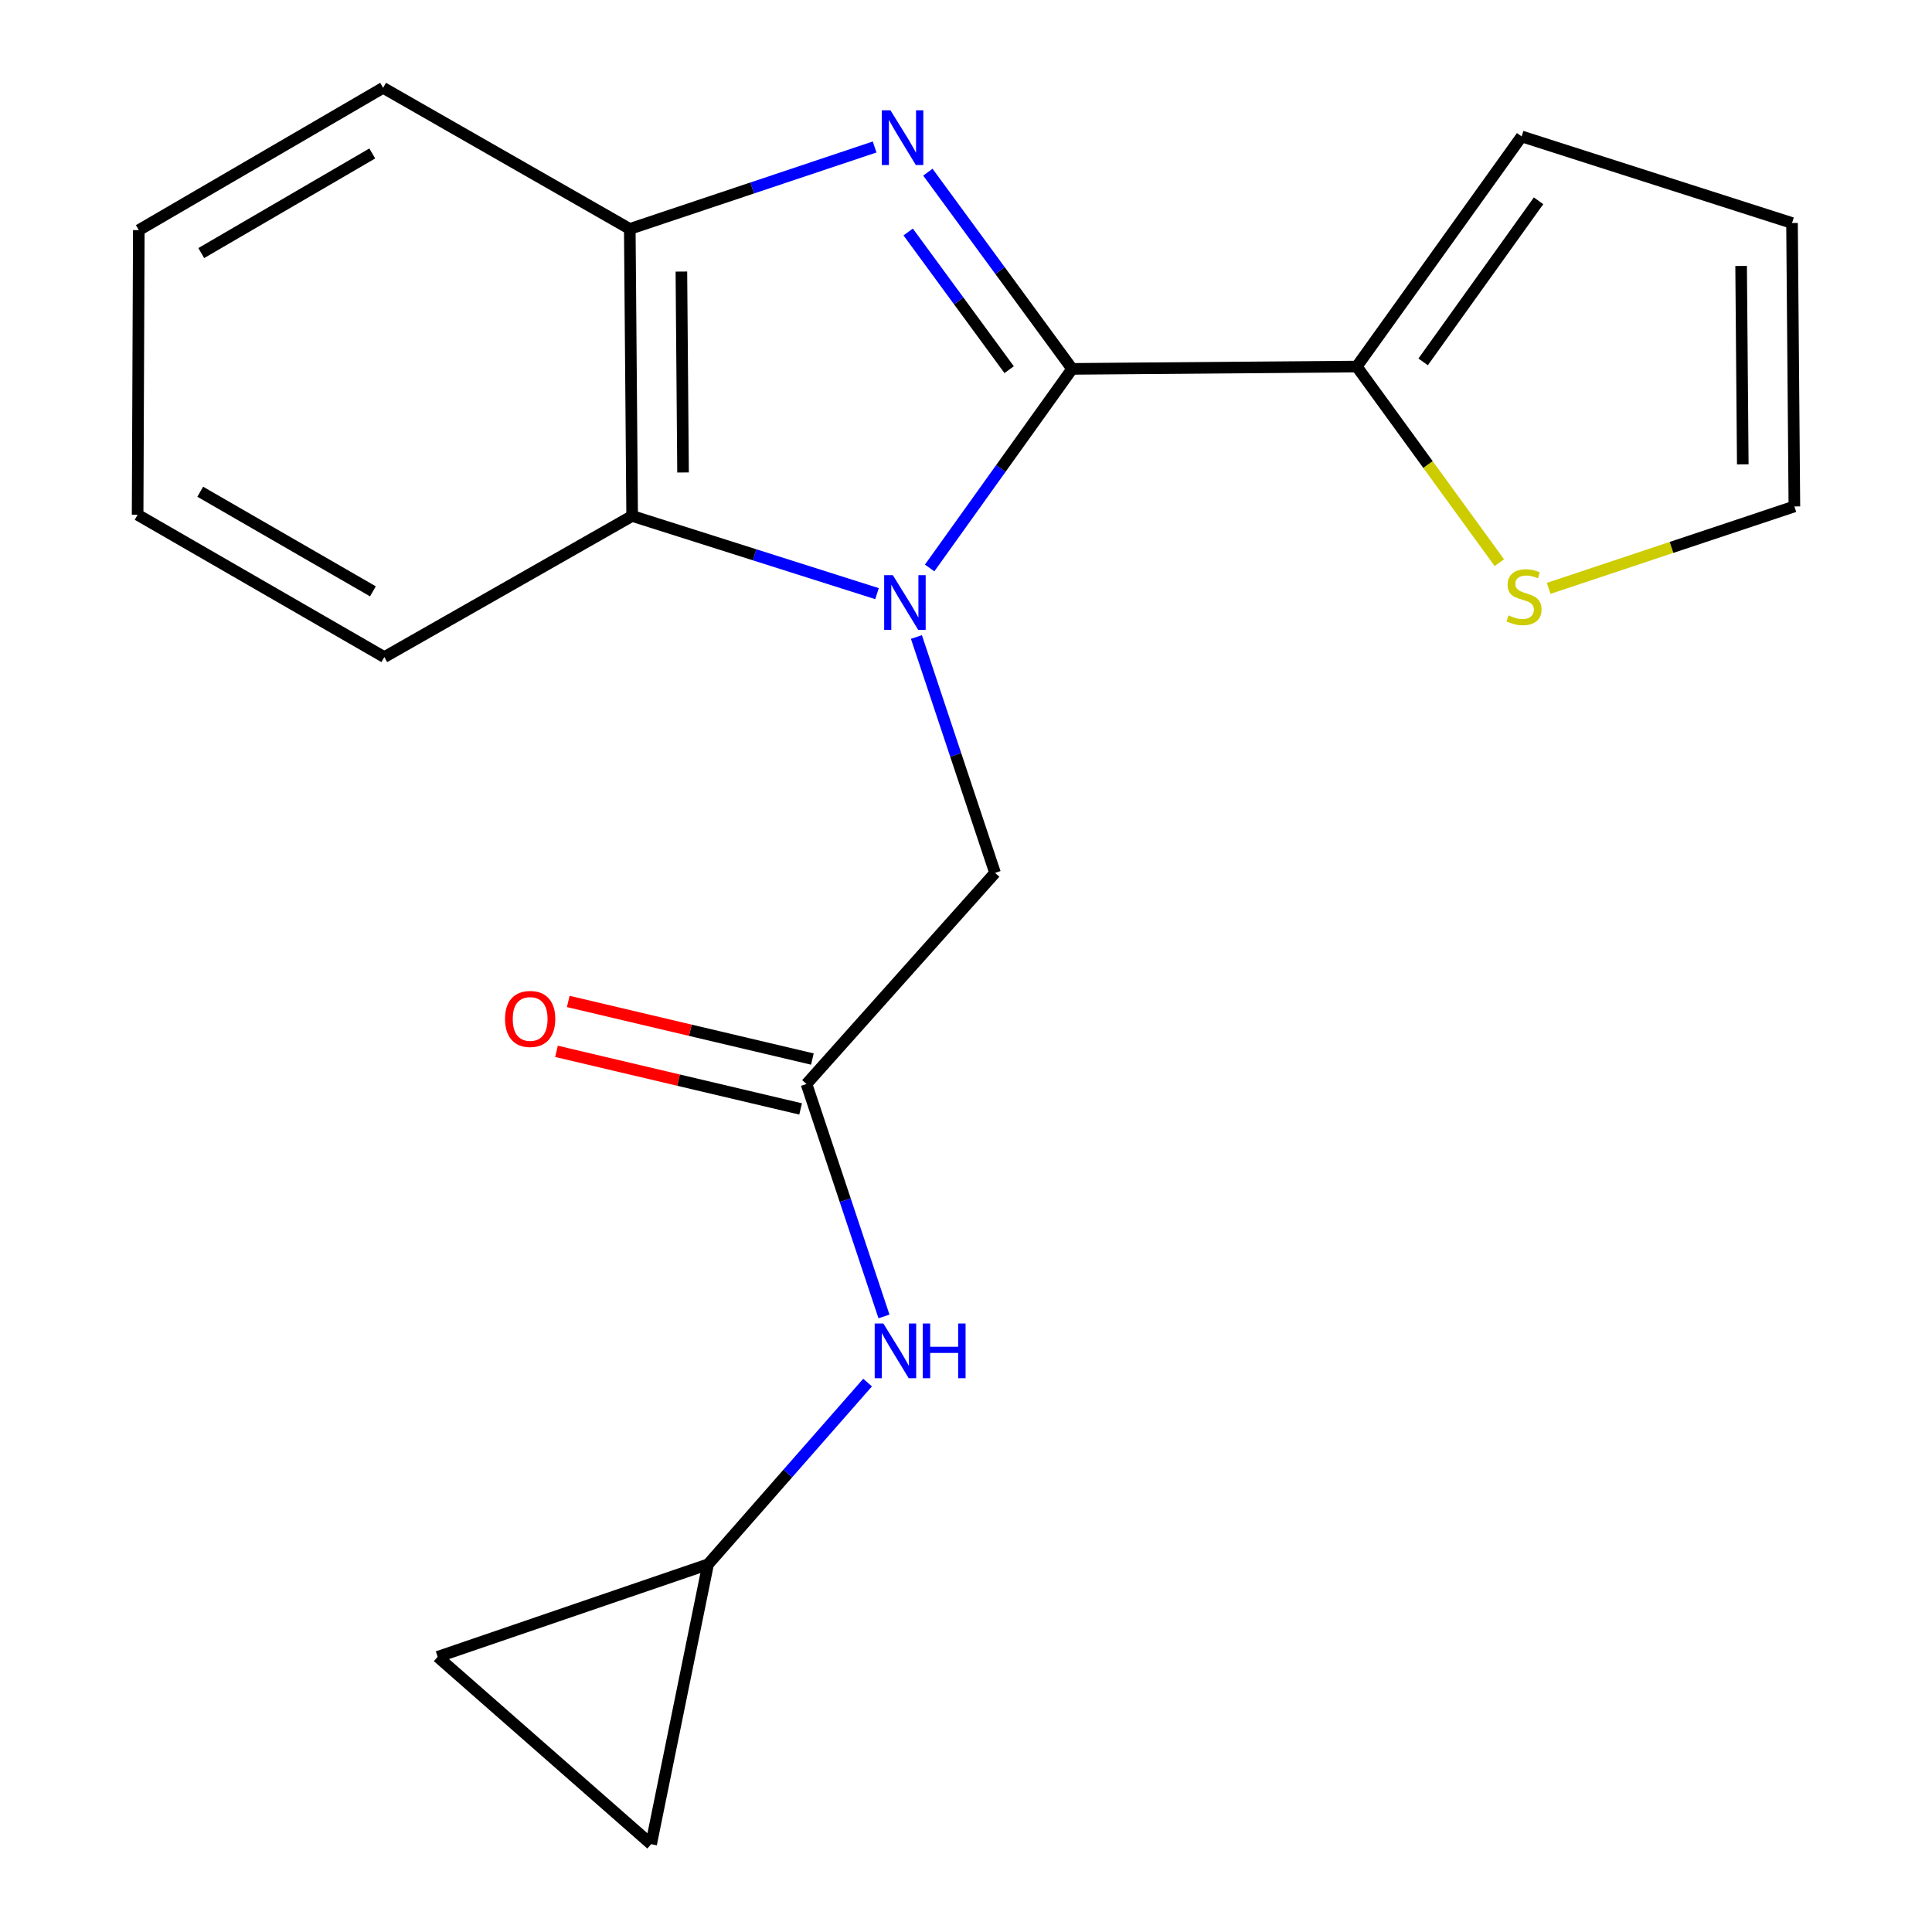 <?xml version='1.0' encoding='iso-8859-1'?>
<svg version='1.1' baseProfile='full'
              xmlns='http://www.w3.org/2000/svg'
                      xmlns:rdkit='http://www.rdkit.org/xml'
                      xmlns:xlink='http://www.w3.org/1999/xlink'
                  xml:space='preserve'
width='1000px' height='1000px' viewBox='0 0 1000 1000'>
<!-- END OF HEADER -->
<rect style='opacity:1.0;fill:#FFFFFF;stroke:none' width='1000' height='1000' x='0' y='0'> </rect>
<path class='bond-0' d='M 481.182,293.979 L 518.055,242.455' style='fill:none;fill-rule:evenodd;stroke:#0000FF;stroke-width:6px;stroke-linecap:butt;stroke-linejoin:miter;stroke-opacity:1' />
<path class='bond-0' d='M 518.055,242.455 L 554.928,190.932' style='fill:none;fill-rule:evenodd;stroke:#000000;stroke-width:6px;stroke-linecap:butt;stroke-linejoin:miter;stroke-opacity:1' />
<path class='bond-2' d='M 453.944,307.273 L 390.571,287.163' style='fill:none;fill-rule:evenodd;stroke:#0000FF;stroke-width:6px;stroke-linecap:butt;stroke-linejoin:miter;stroke-opacity:1' />
<path class='bond-2' d='M 390.571,287.163 L 327.198,267.053' style='fill:none;fill-rule:evenodd;stroke:#000000;stroke-width:6px;stroke-linecap:butt;stroke-linejoin:miter;stroke-opacity:1' />
<path class='bond-5' d='M 474.336,329.704 L 494.684,390.756' style='fill:none;fill-rule:evenodd;stroke:#0000FF;stroke-width:6px;stroke-linecap:butt;stroke-linejoin:miter;stroke-opacity:1' />
<path class='bond-5' d='M 494.684,390.756 L 515.033,451.807' style='fill:none;fill-rule:evenodd;stroke:#000000;stroke-width:6px;stroke-linecap:butt;stroke-linejoin:miter;stroke-opacity:1' />
<path class='bond-1' d='M 554.928,190.932 L 517.598,140.024' style='fill:none;fill-rule:evenodd;stroke:#000000;stroke-width:6px;stroke-linecap:butt;stroke-linejoin:miter;stroke-opacity:1' />
<path class='bond-1' d='M 517.598,140.024 L 480.268,89.116' style='fill:none;fill-rule:evenodd;stroke:#0000FF;stroke-width:6px;stroke-linecap:butt;stroke-linejoin:miter;stroke-opacity:1' />
<path class='bond-1' d='M 522.336,191.347 L 496.205,155.711' style='fill:none;fill-rule:evenodd;stroke:#000000;stroke-width:6px;stroke-linecap:butt;stroke-linejoin:miter;stroke-opacity:1' />
<path class='bond-1' d='M 496.205,155.711 L 470.074,120.076' style='fill:none;fill-rule:evenodd;stroke:#0000FF;stroke-width:6px;stroke-linecap:butt;stroke-linejoin:miter;stroke-opacity:1' />
<path class='bond-4' d='M 554.928,190.932 L 702.248,189.724' style='fill:none;fill-rule:evenodd;stroke:#000000;stroke-width:6px;stroke-linecap:butt;stroke-linejoin:miter;stroke-opacity:1' />
<path class='bond-20' d='M 452.702,76.086 L 389.339,97.29' style='fill:none;fill-rule:evenodd;stroke:#0000FF;stroke-width:6px;stroke-linecap:butt;stroke-linejoin:miter;stroke-opacity:1' />
<path class='bond-20' d='M 389.339,97.29 L 325.975,118.495' style='fill:none;fill-rule:evenodd;stroke:#000000;stroke-width:6px;stroke-linecap:butt;stroke-linejoin:miter;stroke-opacity:1' />
<path class='bond-3' d='M 327.198,267.053 L 325.975,118.495' style='fill:none;fill-rule:evenodd;stroke:#000000;stroke-width:6px;stroke-linecap:butt;stroke-linejoin:miter;stroke-opacity:1' />
<path class='bond-3' d='M 353.542,244.551 L 352.686,140.561' style='fill:none;fill-rule:evenodd;stroke:#000000;stroke-width:6px;stroke-linecap:butt;stroke-linejoin:miter;stroke-opacity:1' />
<path class='bond-16' d='M 327.198,267.053 L 198.92,340.109' style='fill:none;fill-rule:evenodd;stroke:#000000;stroke-width:6px;stroke-linecap:butt;stroke-linejoin:miter;stroke-opacity:1' />
<path class='bond-17' d='M 325.975,118.495 L 198.301,45.455' style='fill:none;fill-rule:evenodd;stroke:#000000;stroke-width:6px;stroke-linecap:butt;stroke-linejoin:miter;stroke-opacity:1' />
<path class='bond-7' d='M 702.248,189.724 L 739.153,240.482' style='fill:none;fill-rule:evenodd;stroke:#000000;stroke-width:6px;stroke-linecap:butt;stroke-linejoin:miter;stroke-opacity:1' />
<path class='bond-7' d='M 739.153,240.482 L 776.058,291.241' style='fill:none;fill-rule:evenodd;stroke:#CCCC00;stroke-width:6px;stroke-linecap:butt;stroke-linejoin:miter;stroke-opacity:1' />
<path class='bond-12' d='M 702.248,189.724 L 787.595,70.612' style='fill:none;fill-rule:evenodd;stroke:#000000;stroke-width:6px;stroke-linecap:butt;stroke-linejoin:miter;stroke-opacity:1' />
<path class='bond-12' d='M 736.614,187.308 L 796.357,103.93' style='fill:none;fill-rule:evenodd;stroke:#000000;stroke-width:6px;stroke-linecap:butt;stroke-linejoin:miter;stroke-opacity:1' />
<path class='bond-6' d='M 515.033,451.807 L 417.438,561.074' style='fill:none;fill-rule:evenodd;stroke:#000000;stroke-width:6px;stroke-linecap:butt;stroke-linejoin:miter;stroke-opacity:1' />
<path class='bond-9' d='M 417.438,561.074 L 437.492,621.235' style='fill:none;fill-rule:evenodd;stroke:#000000;stroke-width:6px;stroke-linecap:butt;stroke-linejoin:miter;stroke-opacity:1' />
<path class='bond-9' d='M 437.492,621.235 L 457.546,681.397' style='fill:none;fill-rule:evenodd;stroke:#0000FF;stroke-width:6px;stroke-linecap:butt;stroke-linejoin:miter;stroke-opacity:1' />
<path class='bond-14' d='M 420.485,548.164 L 357.306,533.257' style='fill:none;fill-rule:evenodd;stroke:#000000;stroke-width:6px;stroke-linecap:butt;stroke-linejoin:miter;stroke-opacity:1' />
<path class='bond-14' d='M 357.306,533.257 L 294.128,518.349' style='fill:none;fill-rule:evenodd;stroke:#FF0000;stroke-width:6px;stroke-linecap:butt;stroke-linejoin:miter;stroke-opacity:1' />
<path class='bond-14' d='M 414.392,573.983 L 351.214,559.076' style='fill:none;fill-rule:evenodd;stroke:#000000;stroke-width:6px;stroke-linecap:butt;stroke-linejoin:miter;stroke-opacity:1' />
<path class='bond-14' d='M 351.214,559.076 L 288.035,544.168' style='fill:none;fill-rule:evenodd;stroke:#FF0000;stroke-width:6px;stroke-linecap:butt;stroke-linejoin:miter;stroke-opacity:1' />
<path class='bond-13' d='M 801.586,304.534 L 865.178,283.332' style='fill:none;fill-rule:evenodd;stroke:#CCCC00;stroke-width:6px;stroke-linecap:butt;stroke-linejoin:miter;stroke-opacity:1' />
<path class='bond-13' d='M 865.178,283.332 L 928.769,262.131' style='fill:none;fill-rule:evenodd;stroke:#000000;stroke-width:6px;stroke-linecap:butt;stroke-linejoin:miter;stroke-opacity:1' />
<path class='bond-8' d='M 366.49,809.687 L 407.777,762.653' style='fill:none;fill-rule:evenodd;stroke:#000000;stroke-width:6px;stroke-linecap:butt;stroke-linejoin:miter;stroke-opacity:1' />
<path class='bond-8' d='M 407.777,762.653 L 449.064,715.619' style='fill:none;fill-rule:evenodd;stroke:#0000FF;stroke-width:6px;stroke-linecap:butt;stroke-linejoin:miter;stroke-opacity:1' />
<path class='bond-10' d='M 366.49,809.687 L 226.539,857.57' style='fill:none;fill-rule:evenodd;stroke:#000000;stroke-width:6px;stroke-linecap:butt;stroke-linejoin:miter;stroke-opacity:1' />
<path class='bond-11' d='M 366.49,809.687 L 337.029,954.545' style='fill:none;fill-rule:evenodd;stroke:#000000;stroke-width:6px;stroke-linecap:butt;stroke-linejoin:miter;stroke-opacity:1' />
<path class='bond-23' d='M 226.539,857.57 L 337.029,954.545' style='fill:none;fill-rule:evenodd;stroke:#000000;stroke-width:6px;stroke-linecap:butt;stroke-linejoin:miter;stroke-opacity:1' />
<path class='bond-15' d='M 787.595,70.612 L 927.546,115.43' style='fill:none;fill-rule:evenodd;stroke:#000000;stroke-width:6px;stroke-linecap:butt;stroke-linejoin:miter;stroke-opacity:1' />
<path class='bond-22' d='M 928.769,262.131 L 927.546,115.43' style='fill:none;fill-rule:evenodd;stroke:#000000;stroke-width:6px;stroke-linecap:butt;stroke-linejoin:miter;stroke-opacity:1' />
<path class='bond-22' d='M 902.058,240.347 L 901.202,137.656' style='fill:none;fill-rule:evenodd;stroke:#000000;stroke-width:6px;stroke-linecap:butt;stroke-linejoin:miter;stroke-opacity:1' />
<path class='bond-18' d='M 198.92,340.109 L 71.231,266.449' style='fill:none;fill-rule:evenodd;stroke:#000000;stroke-width:6px;stroke-linecap:butt;stroke-linejoin:miter;stroke-opacity:1' />
<path class='bond-18' d='M 193.022,306.081 L 103.64,254.519' style='fill:none;fill-rule:evenodd;stroke:#000000;stroke-width:6px;stroke-linecap:butt;stroke-linejoin:miter;stroke-opacity:1' />
<path class='bond-21' d='M 198.301,45.455 L 71.85,119.114' style='fill:none;fill-rule:evenodd;stroke:#000000;stroke-width:6px;stroke-linecap:butt;stroke-linejoin:miter;stroke-opacity:1' />
<path class='bond-21' d='M 192.686,79.426 L 104.171,130.988' style='fill:none;fill-rule:evenodd;stroke:#000000;stroke-width:6px;stroke-linecap:butt;stroke-linejoin:miter;stroke-opacity:1' />
<path class='bond-19' d='M 71.231,266.449 L 71.85,119.114' style='fill:none;fill-rule:evenodd;stroke:#000000;stroke-width:6px;stroke-linecap:butt;stroke-linejoin:miter;stroke-opacity:1' />
<path  class='atom-0' d='M 462.127 297.696
L 471.407 312.696
Q 472.327 314.176, 473.807 316.856
Q 475.287 319.536, 475.367 319.696
L 475.367 297.696
L 479.127 297.696
L 479.127 326.016
L 475.247 326.016
L 465.287 309.616
Q 464.127 307.696, 462.887 305.496
Q 461.687 303.296, 461.327 302.616
L 461.327 326.016
L 457.647 326.016
L 457.647 297.696
L 462.127 297.696
' fill='#0000FF'/>
<path  class='atom-2' d='M 460.904 57.086
L 470.184 72.086
Q 471.104 73.566, 472.584 76.246
Q 474.064 78.926, 474.144 79.086
L 474.144 57.086
L 477.904 57.086
L 477.904 85.406
L 474.024 85.406
L 464.064 69.006
Q 462.904 67.086, 461.664 64.886
Q 460.464 62.686, 460.104 62.006
L 460.104 85.406
L 456.424 85.406
L 456.424 57.086
L 460.904 57.086
' fill='#0000FF'/>
<path  class='atom-8' d='M 780.818 318.511
Q 781.138 318.631, 782.458 319.191
Q 783.778 319.751, 785.218 320.111
Q 786.698 320.431, 788.138 320.431
Q 790.818 320.431, 792.378 319.151
Q 793.938 317.831, 793.938 315.551
Q 793.938 313.991, 793.138 313.031
Q 792.378 312.071, 791.178 311.551
Q 789.978 311.031, 787.978 310.431
Q 785.458 309.671, 783.938 308.951
Q 782.458 308.231, 781.378 306.711
Q 780.338 305.191, 780.338 302.631
Q 780.338 299.071, 782.738 296.871
Q 785.178 294.671, 789.978 294.671
Q 793.258 294.671, 796.978 296.231
L 796.058 299.311
Q 792.658 297.911, 790.098 297.911
Q 787.338 297.911, 785.818 299.071
Q 784.298 300.191, 784.338 302.151
Q 784.338 303.671, 785.098 304.591
Q 785.898 305.511, 787.018 306.031
Q 788.178 306.551, 790.098 307.151
Q 792.658 307.951, 794.178 308.751
Q 795.698 309.551, 796.778 311.191
Q 797.898 312.791, 797.898 315.551
Q 797.898 319.471, 795.258 321.591
Q 792.658 323.671, 788.298 323.671
Q 785.778 323.671, 783.858 323.111
Q 781.978 322.591, 779.738 321.671
L 780.818 318.511
' fill='#CCCC00'/>
<path  class='atom-10' d='M 457.22 685.037
L 466.5 700.037
Q 467.42 701.517, 468.9 704.197
Q 470.38 706.877, 470.46 707.037
L 470.46 685.037
L 474.22 685.037
L 474.22 713.357
L 470.34 713.357
L 460.38 696.957
Q 459.22 695.037, 457.98 692.837
Q 456.78 690.637, 456.42 689.957
L 456.42 713.357
L 452.74 713.357
L 452.74 685.037
L 457.22 685.037
' fill='#0000FF'/>
<path  class='atom-10' d='M 477.62 685.037
L 481.46 685.037
L 481.46 697.077
L 495.94 697.077
L 495.94 685.037
L 499.78 685.037
L 499.78 713.357
L 495.94 713.357
L 495.94 700.277
L 481.46 700.277
L 481.46 713.357
L 477.62 713.357
L 477.62 685.037
' fill='#0000FF'/>
<path  class='atom-15' d='M 261.407 527.404
Q 261.407 520.604, 264.767 516.804
Q 268.127 513.004, 274.407 513.004
Q 280.687 513.004, 284.047 516.804
Q 287.407 520.604, 287.407 527.404
Q 287.407 534.284, 284.007 538.204
Q 280.607 542.084, 274.407 542.084
Q 268.167 542.084, 264.767 538.204
Q 261.407 534.324, 261.407 527.404
M 274.407 538.884
Q 278.727 538.884, 281.047 536.004
Q 283.407 533.084, 283.407 527.404
Q 283.407 521.844, 281.047 519.044
Q 278.727 516.204, 274.407 516.204
Q 270.087 516.204, 267.727 519.004
Q 265.407 521.804, 265.407 527.404
Q 265.407 533.124, 267.727 536.004
Q 270.087 538.884, 274.407 538.884
' fill='#FF0000'/>
</svg>
